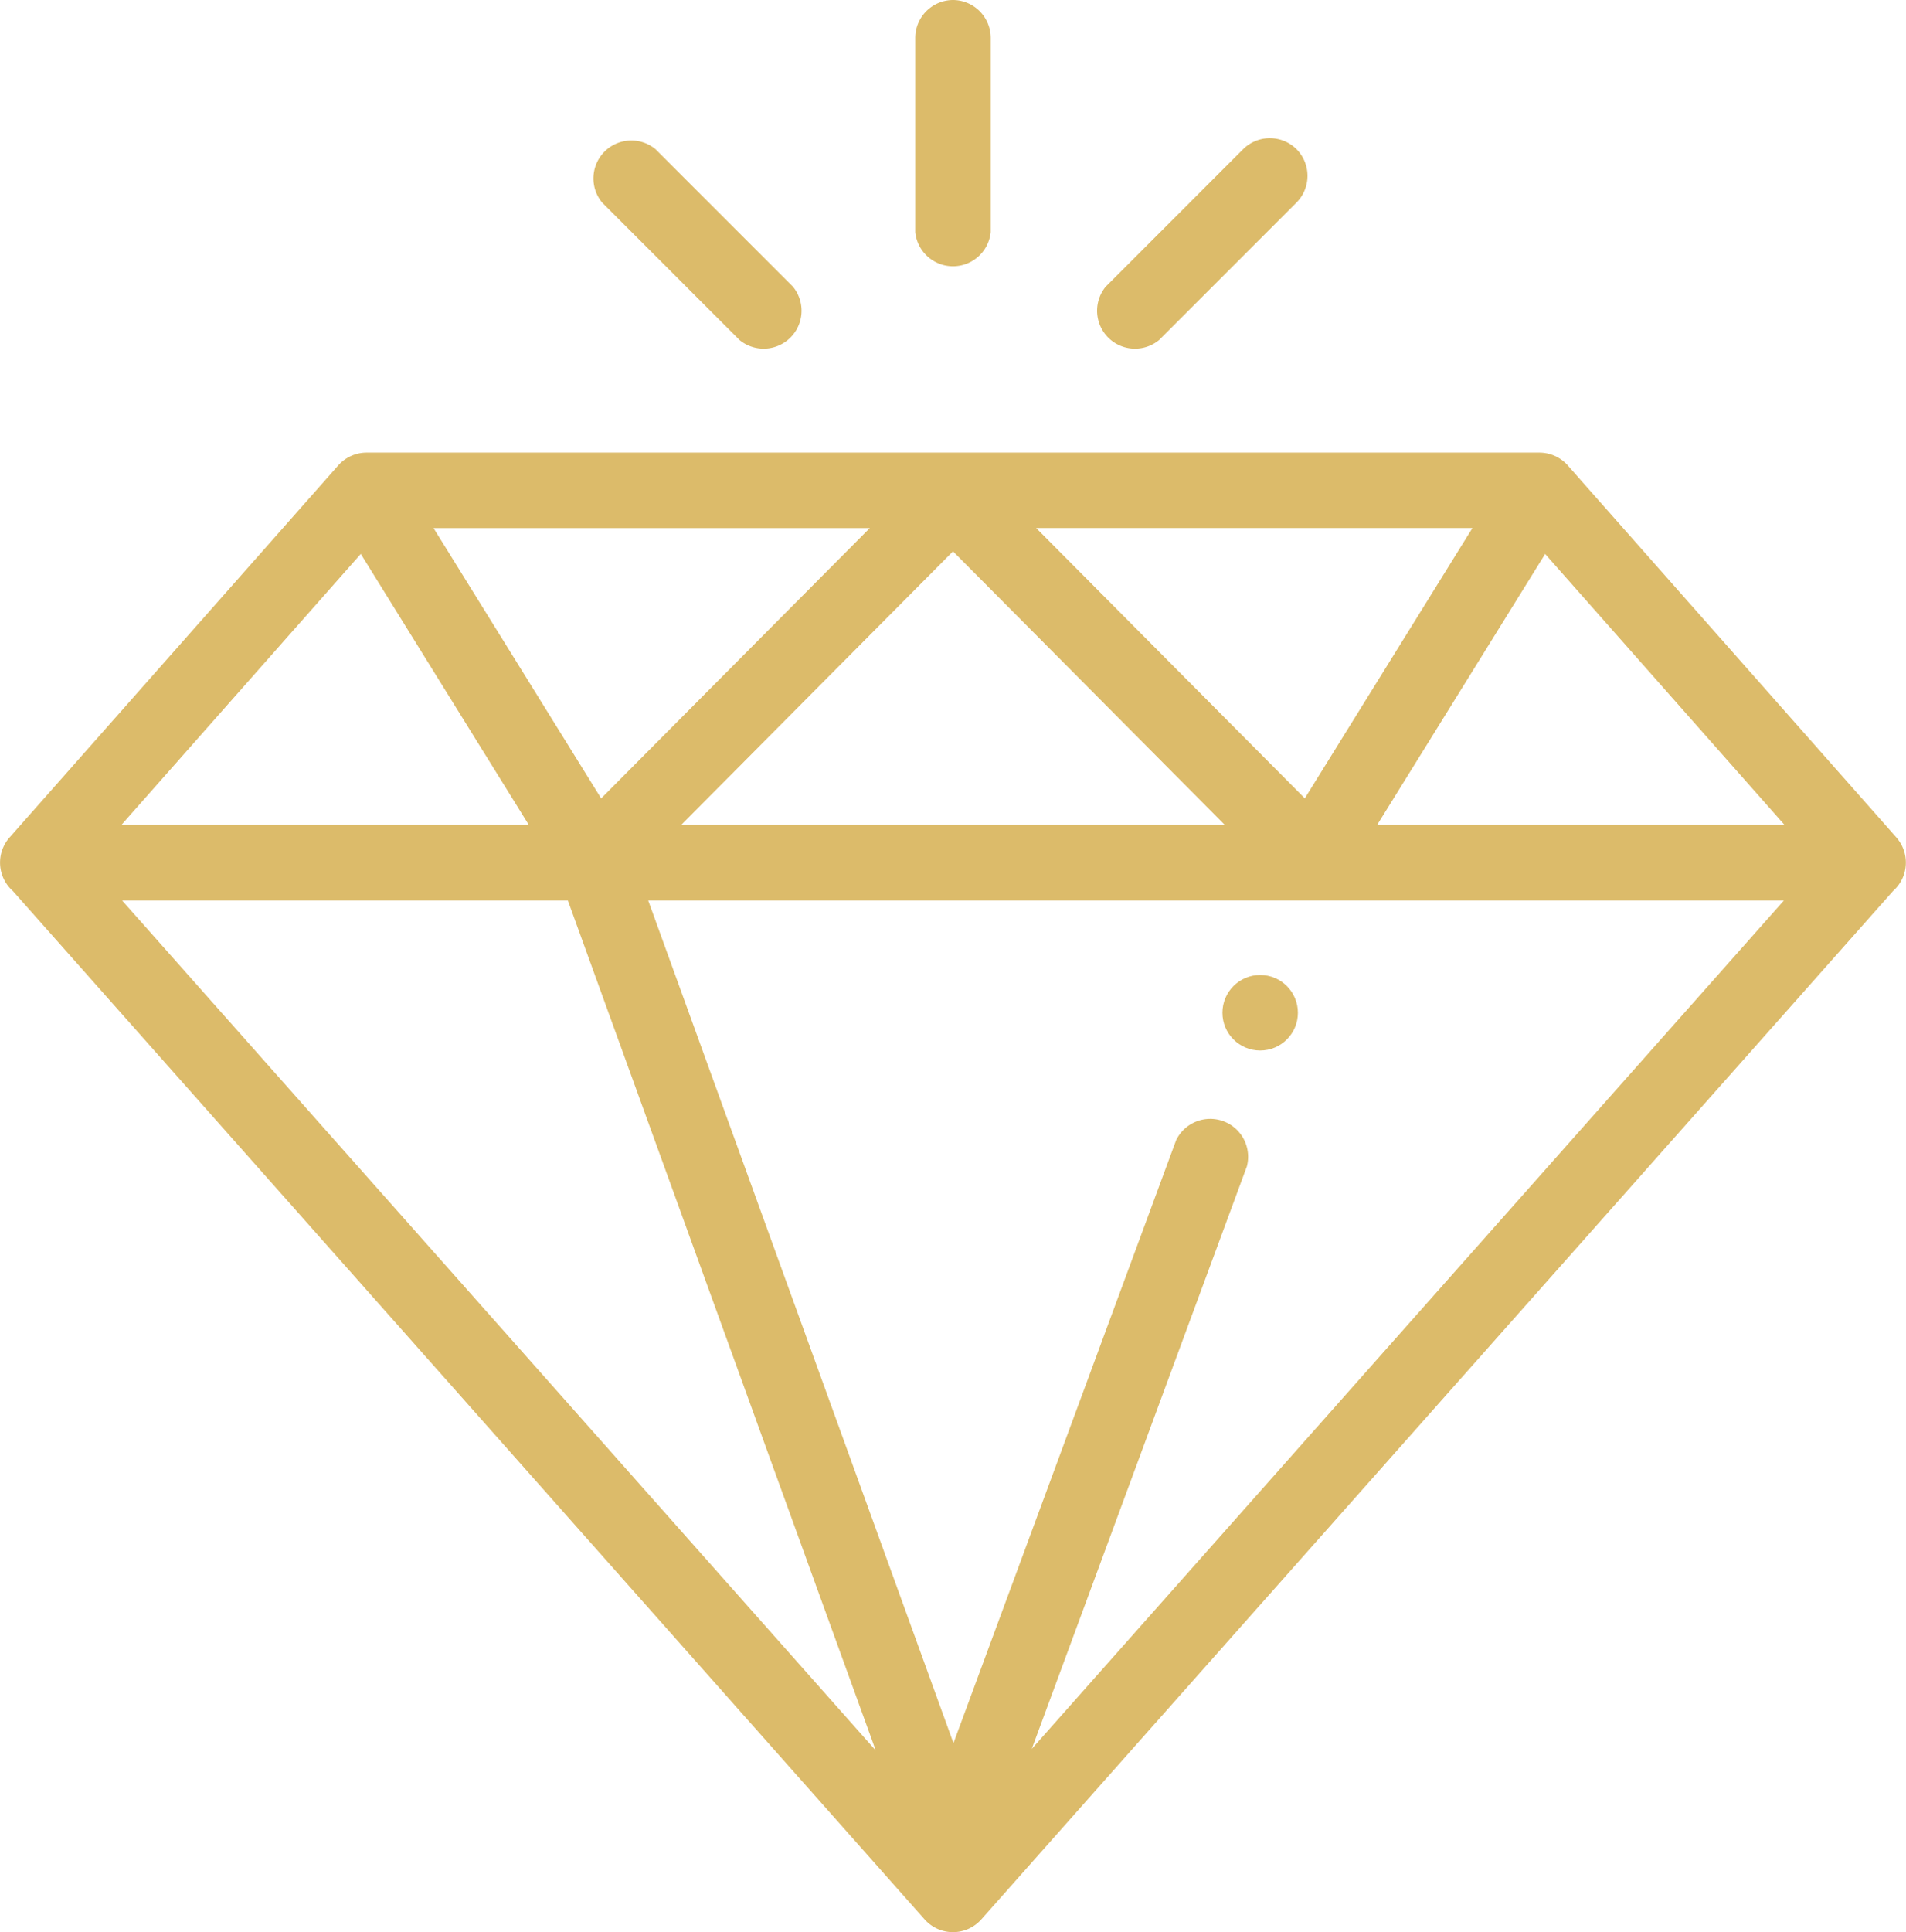 <svg id="jewel" xmlns="http://www.w3.org/2000/svg" width="45.254" height="45.855" viewBox="0 0 45.254 45.855">
  <g id="Group_17" data-name="Group 17" transform="translate(0 10.74)">
    <g id="Group_16" data-name="Group 16">
      <path id="Path_9" data-name="Path 9" d="M48.387,129.057l-7.809-8.837a.9.9,0,0,0-.671-.3H12.063a.9.9,0,0,0-.671.3l-7.81,8.837a.9.9,0,0,0,.085,1.27l.005.007,21.642,24.4a.9.9,0,0,0,1.34,0l21.642-24.4.005-.007a.9.9,0,0,0,.085-1.27Zm-10.069-7.348-3.98,6.416-6.379-6.416Zm-5.88,7.046H19.532l6.453-6.492Zm-8.428-7.045-6.379,6.416-3.98-6.416Zm-12.086.614,3.989,6.431H6.241Zm-5.669,8.223H16.84l7.311,20.175Zm21.6,20.137,5.108-13.826a.9.9,0,0,0-1.68-.621l-5.287,14.31-7.248-20H45.715Zm8.2-21.928,3.989-6.431,5.684,6.431Z" transform="translate(-3.358 -119.918)" fill="#dcbb6a"/>
    </g>
  </g>
  <g id="Group_19" data-name="Group 19" transform="translate(21.731)">
    <g id="Group_18" data-name="Group 18">
      <path id="Path_10" data-name="Path 10" d="M246.9,0a.9.9,0,0,0-.9.9V5.509a.9.9,0,0,0,1.791,0V.9A.9.9,0,0,0,246.9,0Z" transform="translate(-246 0)" fill="#dcbb6a"/>
    </g>
  </g>
  <g id="Group_21" data-name="Group 21" transform="translate(25.991 3.277)">
    <g id="Group_20" data-name="Group 20">
      <path id="Path_11" data-name="Path 11" d="M298.356,36.858a.9.9,0,0,0-1.267,0l-3.262,3.262a.9.9,0,0,0,1.267,1.267l3.262-3.262A.9.9,0,0,0,298.356,36.858Z" transform="translate(-293.564 -36.595)" fill="#dcbb6a"/>
    </g>
  </g>
  <g id="Group_23" data-name="Group 23" transform="translate(14.034 3.277)">
    <g id="Group_22" data-name="Group 22">
      <path id="Path_12" data-name="Path 12" d="M164.852,40.12l-3.262-3.262a.9.9,0,0,0-1.267,1.267l3.262,3.262a.9.9,0,0,0,1.267-1.267Z" transform="translate(-160.061 -36.595)" fill="#dcbb6a"/>
    </g>
  </g>
  <g id="Group_25" data-name="Group 25" transform="translate(29.024 23.139)">
    <g id="Group_24" data-name="Group 24">
      <ellipse id="Ellipse_2" data-name="Ellipse 2" cx="0.896" cy="0.896" rx="0.896" ry="0.896" fill="#dcbb6a"/>
    </g>
  </g>
</svg>
